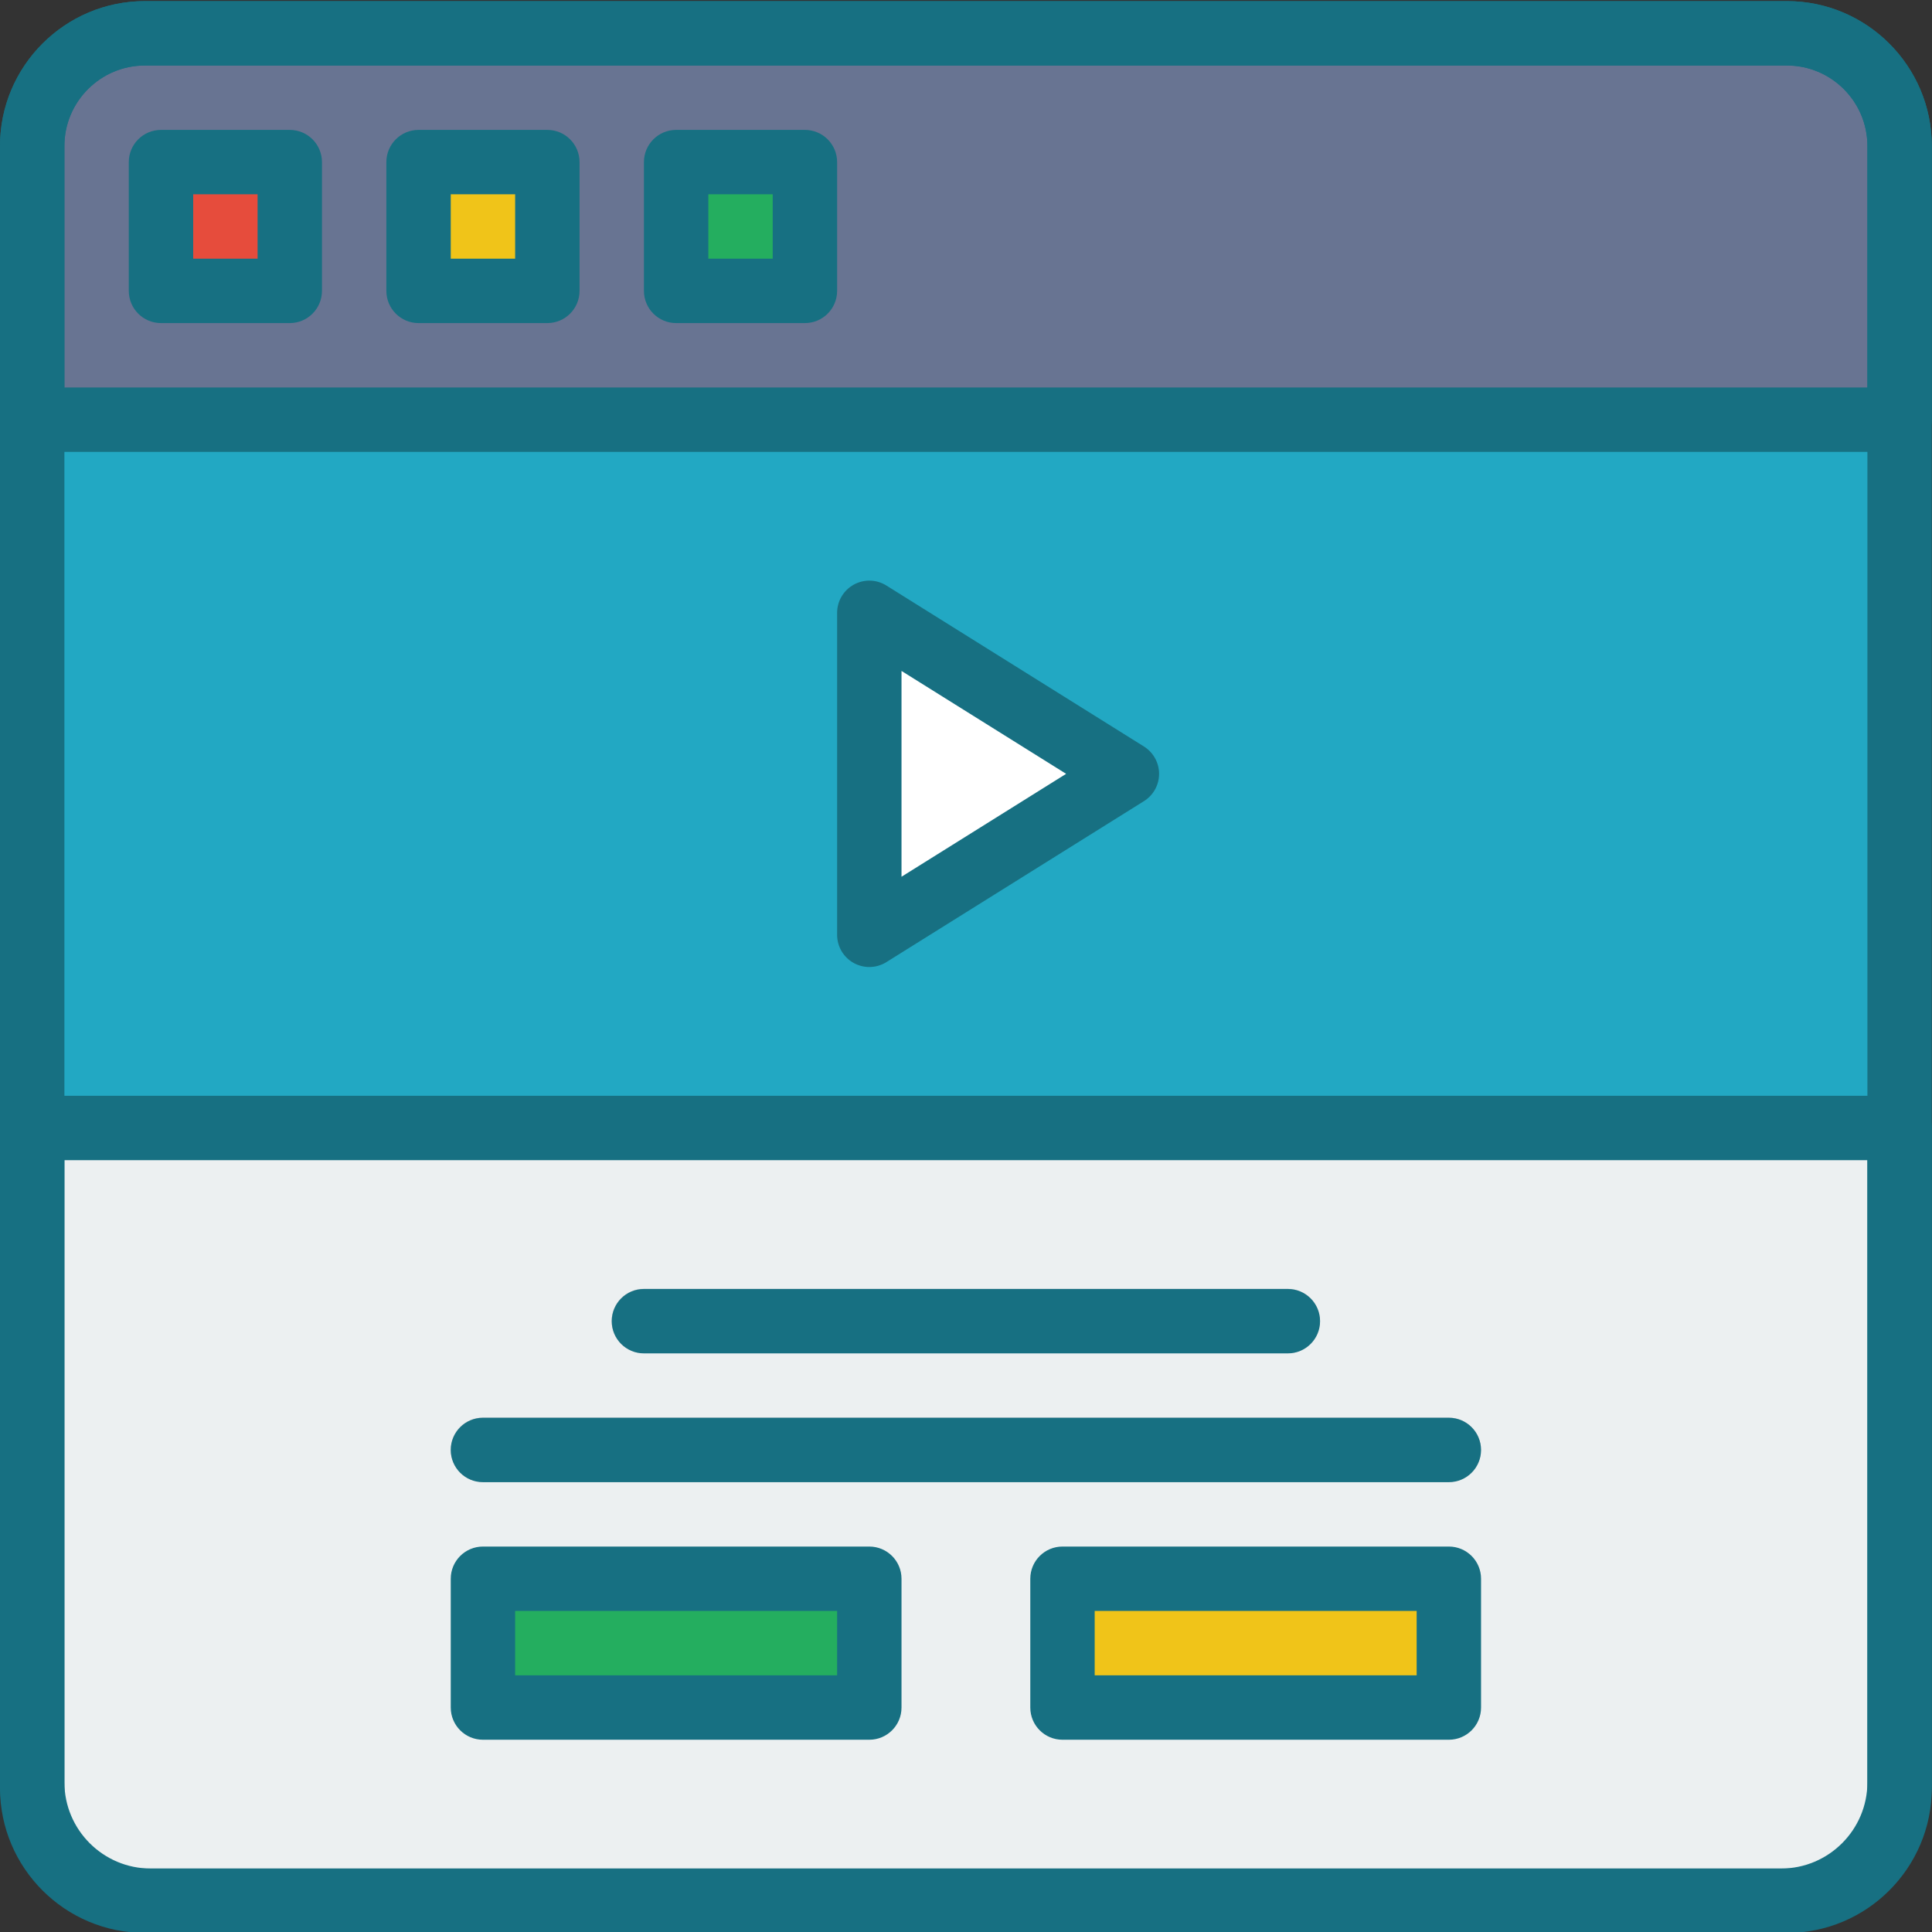 <?xml version="1.0" encoding="UTF-8" standalone="no"?>
<!-- Generator: Adobe Illustrator 19.0.0, SVG Export Plug-In . SVG Version: 6.00 Build 0)  -->

<svg
   xmlns:dc="http://purl.org/dc/elements/1.1/"
   xmlns:cc="http://creativecommons.org/ns#"
   xmlns:rdf="http://www.w3.org/1999/02/22-rdf-syntax-ns#"
   xmlns:svg="http://www.w3.org/2000/svg"
   xmlns="http://www.w3.org/2000/svg"
   xmlns:sodipodi="http://sodipodi.sourceforge.net/DTD/sodipodi-0.dtd"
   xmlns:inkscape="http://www.inkscape.org/namespaces/inkscape"
   version="1.1"
   id="Capa_1"
   x="0px"
   y="0px"
   viewBox="0 0 300 300"
   xml:space="preserve"
   sodipodi:docname="browser (4).svg"
   width="300"
   height="300"
   inkscape:version="0.92.4 (5da689c313, 2019-01-14)"><rect x="0" y="0" width="300" height="300" fill="#333333" stroke="none"/><defs
   id="defs85">
	
	
	
	
	
	
	
	
	
	
	
</defs><sodipodi:namedview
   pagecolor="#ffffff"
   bordercolor="#666666"
   borderopacity="1"
   objecttolerance="10"
   gridtolerance="10"
   guidetolerance="10"
   inkscape:pageopacity="0"
   inkscape:pageshadow="2"
   inkscape:window-width="1920"
   inkscape:window-height="1137"
   id="namedview83"
   showgrid="false"
   inkscape:zoom="2.8284271"
   inkscape:cx="255.25933"
   inkscape:cy="202.50613"
   inkscape:window-x="-8"
   inkscape:window-y="-8"
   inkscape:window-maximized="1"
   inkscape:current-layer="Capa_1" />









<g
   id="g929"
   transform="matrix(1.01,0,0,1.01,0,-2.857)"><path
     inkscape:connector-curvature="0"
     id="path2"
     d="M 275.962,280.2 H 21.038 c -8.885,0 -16.087,-7.202 -16.087,-16.087 V 67.35 H 292.05 V 264.113 c 0,8.885 -7.202,16.087 -16.088,16.087 z"
     style="fill:#22a8c3;fill-opacity:1;stroke-width:0.58" /><path
     inkscape:connector-curvature="0"
     id="path4"
     d="M 273.824,295.05 H 23.176 c -10.063,0 -18.226,-8.162 -18.226,-18.226 V 176.25 H 292.05 v 100.574 c 5.8e-4,10.063 -8.162,18.226 -18.225,18.226 z"
     style="fill:#ecf0f1;stroke-width:0.58" /><path
     inkscape:connector-curvature="0"
     id="path6"
     d="M 292.05,67.35 H 4.95 V 24.038 c 0,-8.885 7.202,-16.087 16.087,-16.087 H 275.962 c 8.885,0 16.087,7.202 16.087,16.087 v 43.312 z"
     style="fill:#687492;stroke-width:0.58" /><rect
     id="rect8"
     height="19.8"
     width="19.8"
     style="fill:#e64c3c;stroke-width:0.58"
     y="27.75"
     x="24.75" /><rect
     id="rect10"
     height="19.8"
     width="19.8"
     style="fill:#f0c419;stroke-width:0.58"
     y="27.75"
     x="64.35" /><g
     transform="matrix(0.58,0,0,0.58,0,3)"
     id="g16">
	<rect
   id="rect12"
   height="34.133"
   width="34.133"
   style="fill:#24ae5f"
   y="42.667"
   x="179.2" />
	<rect
   id="rect14"
   height="34.133"
   width="102.4"
   style="fill:#24ae5f"
   y="418.133"
   x="128" />
</g><rect
     id="rect18"
     height="19.8"
     width="59.4"
     style="fill:#f0c419;stroke-width:0.58"
     y="245.55"
     x="163.35" /><g
     transform="matrix(0.58,0,0,0.58,0,3)"
     id="g24">
	<path
   inkscape:connector-curvature="0"
   id="path20"
   d="M 341.333,358.4 H 170.667 c -4.71,0 -8.533,-3.814 -8.533,-8.533 0,-4.719 3.823,-8.533 8.533,-8.533 h 170.667 c 4.71,0 8.533,3.814 8.533,8.533 0,4.719 -3.823,8.533 -8.534,8.533 z"
   style="fill:#bdc3c7" />
	<path
   inkscape:connector-curvature="0"
   id="path22"
   d="M 384,392.533 H 128 c -4.71,0 -8.533,-3.814 -8.533,-8.533 0,-4.719 3.823,-8.533 8.533,-8.533 h 256 c 4.71,0 8.533,3.814 8.533,8.533 0,4.719 -3.823,8.533 -8.533,8.533 z"
   style="fill:#bdc3c7" />
</g><polygon
     transform="matrix(0.58,0,0,0.58,0,3)"
     id="polygon26"
     points="230.4,247.467 230.4,162.133 298.667,204.8 "
     style="fill:#ffffff" /><path
     style="fill:#177082;fill-opacity:1;stroke-width:0.58"
     d="M 274.725,300 H 22.275 C 9.994,300 0,290.006 0,277.725 V 25.275 C 0,12.994 9.994,3 22.275,3 h 252.45 C 287.006,3 297,12.994 297,25.275 v 252.45 C 297,290.006 287.006,300 274.725,300 Z M 22.275,12.9 c -6.821,0 -12.375,5.554 -12.375,12.375 v 252.45 c 0,6.826 5.554,12.375 12.375,12.375 h 252.45 c 6.826,0 12.375,-5.549 12.375,-12.375 V 25.275 c 0,-6.821 -5.549,-12.375 -12.375,-12.375 z"
     id="path28"
     inkscape:connector-curvature="0" /><path
     style="fill:#177082;fill-opacity:1;stroke-width:0.58"
     d="M 44.55,52.5 H 24.75 c -2.732,0 -4.95,-2.218 -4.95,-4.95 V 27.75 c 0,-2.732 2.218,-4.95 4.95,-4.95 H 44.55 c 2.732,0 4.95,2.218 4.95,4.95 V 47.55 c 0,2.732 -2.218,4.95 -4.95,4.95 z M 29.7,42.6 h 9.9 V 32.7 H 29.7 Z"
     id="path30"
     inkscape:connector-curvature="0" /><path
     style="fill:#177082;fill-opacity:1;stroke-width:0.58"
     d="M 84.15,52.5 H 64.35 c -2.732,0 -4.95,-2.218 -4.95,-4.95 V 27.75 c 0,-2.732 2.218,-4.95 4.95,-4.95 h 19.8 c 2.732,0 4.95,2.218 4.95,4.95 V 47.55 c 0,2.732 -2.218,4.95 -4.95,4.95 z m -14.85,-9.9 h 9.9 V 32.7 h -9.9 z"
     id="path32"
     inkscape:connector-curvature="0" /><path
     style="fill:#177082;fill-opacity:1;stroke-width:0.58"
     d="M 123.75,52.5 H 103.95 c -2.732,0 -4.95,-2.218 -4.95,-4.95 V 27.75 c 0,-2.732 2.218,-4.95 4.95,-4.95 h 19.8 c 2.732,0 4.95,2.218 4.95,4.95 V 47.55 c 5.8e-4,2.732 -2.217,4.95 -4.95,4.95 z m -14.85,-9.9 H 118.8 V 32.7 h -9.9 z"
     id="path34"
     inkscape:connector-curvature="0" /><path
     style="fill:#177082;fill-opacity:1;stroke-width:0.58"
     d="M 292.05,72.3 H 4.95 C 2.218,72.3 0,70.083 0,67.35 V 25.275 C 0,12.994 9.994,3 22.275,3 h 252.45 C 287.006,3 297,12.994 297,25.275 v 42.075 c 0,2.733 -2.212,4.95 -4.95,4.95 z M 9.9,62.4 H 287.1 V 25.275 c 0,-6.821 -5.549,-12.375 -12.375,-12.375 H 22.275 c -6.821,0 -12.375,5.554 -12.375,12.375 z"
     id="path36"
     inkscape:connector-curvature="0" /><path
     style="fill:#177082;fill-opacity:1;stroke-width:0.58"
     d="M 133.65,270.3 H 74.25 c -2.732,0 -4.95,-2.212 -4.95,-4.95 v -19.8 c 0,-2.737 2.218,-4.95 4.95,-4.95 H 133.65 c 2.732,0 4.95,2.212 4.95,4.95 v 19.8 c 0,2.737 -2.218,4.95 -4.95,4.95 z m -54.45,-9.9 h 49.5 v -9.9 H 79.2 Z"
     id="path38"
     inkscape:connector-curvature="0" /><path
     style="fill:#177082;fill-opacity:1;stroke-width:0.58"
     d="m 222.75,270.3 h -59.4 c -2.737,0 -4.95,-2.212 -4.95,-4.95 v -19.8 c 0,-2.737 2.212,-4.95 4.95,-4.95 h 59.4 c 2.737,0 4.95,2.212 4.95,4.95 v 19.8 c 0,2.737 -2.212,4.95 -4.95,4.95 z m -54.45,-9.9 h 49.5 v -9.9 h -49.5 z"
     id="path40"
     inkscape:connector-curvature="0" /><path
     style="fill:#177082;fill-opacity:1;stroke-width:0.58"
     d="M 198,210.9 H 99 c -2.732,0 -4.95,-2.212 -4.95,-4.95 0,-2.737 2.218,-4.95 4.95,-4.95 h 99 c 2.737,0 4.95,2.212 4.95,4.95 0,2.737 -2.213,4.95 -4.95,4.95 z"
     id="path42"
     inkscape:connector-curvature="0" /><path
     style="fill:#177082;fill-opacity:1;stroke-width:0.58"
     d="M 222.75,230.7 H 74.25 c -2.732,0 -4.95,-2.212 -4.95,-4.95 0,-2.737 2.218,-4.95 4.95,-4.95 H 222.75 c 2.737,0 4.95,2.212 4.95,4.95 0,2.737 -2.212,4.95 -4.95,4.95 z"
     id="path44"
     inkscape:connector-curvature="0" /><path
     style="fill:#177082;fill-opacity:1;stroke-width:0.58"
     d="M 273.824,300 H 23.176 C 10.4,300 0,289.6 0,276.824 V 176.25 c 0,-2.737 2.218,-4.95 4.95,-4.95 H 292.05 c 2.737,0 4.95,2.212 4.95,4.95 V 276.824 C 297,289.6 286.6,300 273.824,300 Z M 9.9,181.2 v 95.624 c 0,7.321 5.955,13.276 13.276,13.276 H 273.824 c 7.321,0 13.276,-5.955 13.276,-13.276 V 181.2 Z"
     id="path46"
     inkscape:connector-curvature="0" /><path
     style="fill:#177082;fill-opacity:1;stroke-width:0.58"
     d="m 133.65,151.5 c -0.827,0 -1.649,-0.208 -2.401,-0.619 -1.574,-0.876 -2.549,-2.53 -2.549,-4.331 V 97.05 c 0,-1.802 0.975,-3.455 2.549,-4.331 1.574,-0.876 3.495,-0.827 5.024,0.129 l 39.6,24.75 c 1.446,0.911 2.327,2.495 2.327,4.203 0,1.708 -0.881,3.292 -2.327,4.197 l -39.6,24.75 C 135.471,151.248 134.561,151.5 133.65,151.5 Z m 4.95,-45.52 v 31.64 l 25.309,-15.82 z"
     id="path48"
     inkscape:connector-curvature="0" /></g>
<g
   id="g52"
   transform="translate(0,-212)">
</g>
<g
   id="g54"
   transform="translate(0,-212)">
</g>
<g
   id="g56"
   transform="translate(0,-212)">
</g>
<g
   id="g58"
   transform="translate(0,-212)">
</g>
<g
   id="g60"
   transform="translate(0,-212)">
</g>
<g
   id="g62"
   transform="translate(0,-212)">
</g>
<g
   id="g64"
   transform="translate(0,-212)">
</g>
<g
   id="g66"
   transform="translate(0,-212)">
</g>
<g
   id="g68"
   transform="translate(0,-212)">
</g>
<g
   id="g70"
   transform="translate(0,-212)">
</g>
<g
   id="g72"
   transform="translate(0,-212)">
</g>
<g
   id="g74"
   transform="translate(0,-212)">
</g>
<g
   id="g76"
   transform="translate(0,-212)">
</g>
<g
   id="g78"
   transform="translate(0,-212)">
</g>
<g
   id="g80"
   transform="translate(0,-212)">
</g>
</svg>